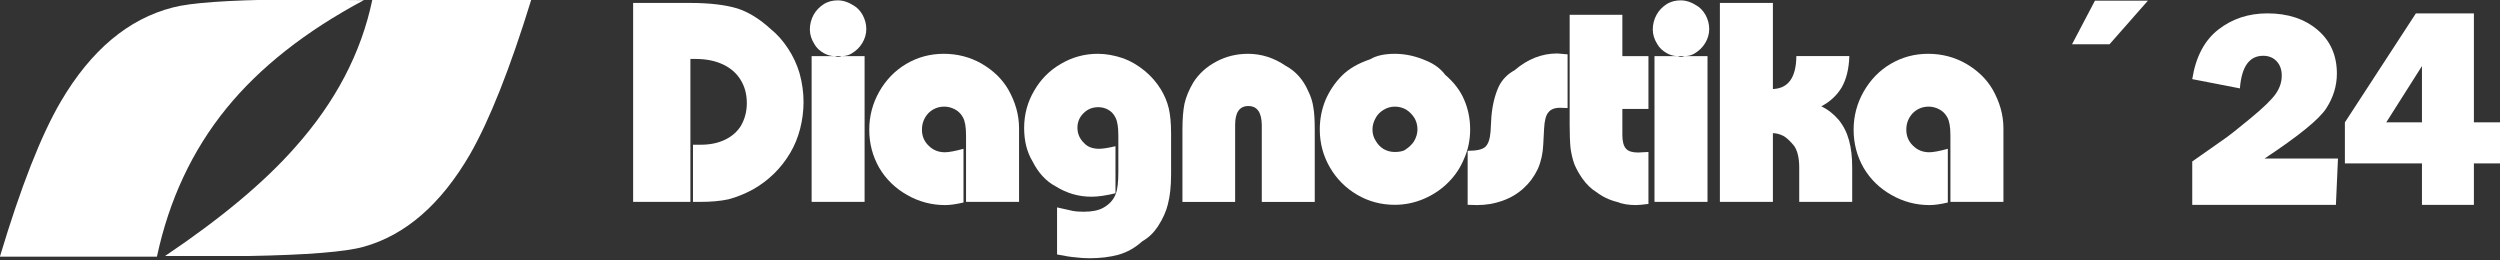<?xml version="1.0" encoding="UTF-8" standalone="no"?>
<!DOCTYPE svg PUBLIC "-//W3C//DTD SVG 1.1//EN" "http://www.w3.org/Graphics/SVG/1.1/DTD/svg11.dtd">
<svg width="100%" height="100%" viewBox="0 0 615 64" version="1.1" xmlns="http://www.w3.org/2000/svg" xmlns:xlink="http://www.w3.org/1999/xlink" xml:space="preserve" xmlns:serif="http://www.serif.com/" style="fill-rule:evenodd;clip-rule:evenodd;stroke-linejoin:round;stroke-miterlimit:2;">
    <rect x="0" y="0" width="615" height="64" fill="#333333" stroke="none"/>
    <g transform="matrix(0.349,0,0,0.349,-104.432,-118.648)">
        <g transform="matrix(8.333,0,0,8.333,0,0)">
            <path d="M233.674,54.21L233.499,58.124L221.347,58.124L221.347,54.455L224.062,52.55C224.46,52.278 225.203,51.692 226.291,50.792C227.38,49.892 228.089,49.201 228.421,48.718C228.753,48.235 228.918,47.729 228.918,47.199C228.918,46.693 228.774,46.286 228.485,45.978C228.195,45.67 227.816,45.516 227.348,45.516C226.175,45.516 225.519,46.436 225.378,48.274L221.347,47.491C221.643,45.614 222.377,44.217 223.549,43.302C224.722,42.387 226.106,41.929 227.703,41.929C229.432,41.929 230.844,42.393 231.939,43.32C233.033,44.247 233.581,45.481 233.581,47.024C233.581,48.052 233.283,49.03 232.687,49.956C232.091,50.883 230.348,52.301 227.458,54.21L233.674,54.21Z" style="fill:white;fill-rule:nonzero;"/>
            <path d="M247.415,54.619L245.171,54.619L245.171,58.124L240.778,58.124L240.778,54.619L234.258,54.619L234.258,51.148L240.264,41.929L245.171,41.929L245.171,51.148L247.415,51.148L247.415,54.619ZM240.778,51.148L240.778,46.384L237.758,51.148L240.778,51.148Z" style="fill:white;fill-rule:nonzero;"/>
        </g>
        <g transform="matrix(8.333,0,0,8.333,0,-4136.32)">
            <path d="M94.309,554.253L89.465,554.253L89.465,537.425L94.285,537.425C95.918,537.425 97.25,537.581 98.281,537.89C99.234,538.198 100.18,538.784 101.117,539.647C101.648,540.073 102.133,540.616 102.57,541.284C102.992,541.921 103.313,542.612 103.539,543.362C103.766,544.175 103.879,544.987 103.879,545.804C103.879,546.569 103.781,547.327 103.59,548.073C103.395,548.823 103.113,549.507 102.742,550.128C102.367,550.761 101.918,551.339 101.383,551.862C100.852,552.382 100.254,552.831 99.59,553.206C98.898,553.577 98.211,553.855 97.531,554.034C96.855,554.183 96.047,554.253 95.109,554.253L94.527,554.253L94.527,549.417L95.207,549.417C95.98,549.417 96.668,549.272 97.266,548.98C97.832,548.702 98.266,548.319 98.574,547.831C98.914,547.245 99.082,546.601 99.082,545.901C99.082,545.151 98.906,544.491 98.551,543.921C98.211,543.37 97.719,542.937 97.07,542.628C96.41,542.319 95.641,542.163 94.77,542.163L94.309,542.163L94.309,554.253" style="fill:white;fill-rule:nonzero;"/>
        </g>
        <g transform="matrix(8.333,0,0,8.333,0,-4138.14)">
            <path d="M106.523,542.14C106.199,542.14 105.895,542.058 105.602,541.894C105.23,541.683 104.965,541.429 104.805,541.136C104.543,540.73 104.414,540.316 104.414,539.89C104.414,539.452 104.52,539.038 104.73,538.648C104.926,538.288 105.223,537.98 105.625,537.718C105.965,537.523 106.344,537.425 106.766,537.425C107.219,537.425 107.668,537.57 108.121,537.863C108.414,538.027 108.664,538.288 108.871,538.648C109.082,539.038 109.188,539.437 109.188,539.843C109.188,540.265 109.074,540.663 108.848,541.038C108.621,541.413 108.309,541.714 107.902,541.945C107.68,542.074 107.41,542.14 107.105,542.14L106.523,542.14M109.043,554.472L104.563,554.472L104.563,542.14L106.523,542.14C106.621,542.187 106.707,542.21 106.789,542.21C106.902,542.21 107.008,542.187 107.105,542.14L109.043,542.14L109.043,554.472" style="fill:white;fill-rule:nonzero;"/>
        </g>
        <g transform="matrix(8.333,0,0,8.333,0,-4098.23)">
            <path d="M122.109,544.093L122.109,549.683L117.625,549.683L117.625,544.066C117.625,543.351 117.539,542.839 117.359,542.527C117.199,542.234 116.98,542.015 116.707,541.867C116.414,541.706 116.109,541.624 115.785,541.624C115.27,541.624 114.824,541.804 114.453,542.163C114.082,542.554 113.895,543.023 113.895,543.577C113.895,544.117 114.082,544.562 114.453,544.921C114.824,545.296 115.285,545.484 115.832,545.484C116.172,545.484 116.699,545.386 117.41,545.191L117.41,549.734C116.793,549.878 116.277,549.952 115.859,549.952C114.711,549.952 113.637,549.667 112.637,549.097C111.637,548.527 110.852,547.765 110.285,546.804C109.723,545.824 109.438,544.749 109.438,543.577C109.438,542.421 109.723,541.347 110.285,540.355C110.852,539.363 111.609,538.577 112.563,538.011C113.531,537.441 114.59,537.156 115.738,537.156C116.898,537.156 117.965,537.433 118.934,537.984C119.918,538.554 120.672,539.281 121.188,540.16C121.801,541.234 122.109,542.331 122.109,543.456L122.109,544.093" style="fill:white;fill-rule:nonzero;"/>
        </g>
        <g transform="matrix(8.333,0,0,8.333,0,-4060.76)">
            <path d="M125.324,549.631L125.324,545.651L126.633,545.944C126.891,545.995 127.207,546.018 127.578,546.018C128.289,546.018 128.848,545.905 129.25,545.674C129.766,545.381 130.113,544.991 130.293,544.502C130.438,544.127 130.508,543.502 130.508,542.623L130.508,539.596C130.508,538.877 130.43,538.366 130.266,538.057C130.121,537.764 129.922,537.541 129.66,537.397C129.402,537.248 129.121,537.174 128.813,537.174C128.313,537.174 127.895,537.346 127.555,537.69C127.215,538.03 127.047,538.44 127.047,538.909C127.047,539.432 127.246,539.877 127.652,540.252C127.941,540.545 128.355,540.694 128.887,540.694C129.191,540.694 129.652,540.62 130.266,540.475L130.266,544.455C129.461,544.651 128.781,544.748 128.23,544.748C127.148,544.748 126.141,544.455 125.203,543.87C124.398,543.444 123.742,542.737 123.242,541.745C122.773,540.963 122.539,540.026 122.539,538.936C122.539,537.795 122.82,536.745 123.387,535.784C123.938,534.823 124.688,534.065 125.641,533.514C126.609,532.944 127.652,532.659 128.766,532.659C129.461,532.659 130.188,532.788 130.945,533.049C131.559,533.276 132.156,533.627 132.738,534.1C133.289,534.553 133.746,535.084 134.117,535.686C134.426,536.205 134.645,536.737 134.773,537.272C134.902,537.827 134.969,538.538 134.969,539.397L134.969,542.842C134.969,543.854 134.879,544.698 134.699,545.381C134.555,545.987 134.273,546.612 133.852,547.264C133.496,547.799 133.063,548.217 132.543,548.51C131.93,549.065 131.254,549.448 130.508,549.659C129.781,549.854 128.969,549.952 128.063,549.952C127.691,549.952 127.305,549.928 126.898,549.877C126.496,549.846 125.973,549.764 125.324,549.631" style="fill:white;fill-rule:nonzero;"/>
        </g>
        <g transform="matrix(8.333,0,0,8.333,0,-4100.47)">
            <path d="M140.387,543.823L140.387,549.952L135.93,549.952L135.93,543.823C135.93,542.944 135.988,542.218 136.102,541.647C136.23,541.081 136.48,540.475 136.852,539.843C137.32,539.108 137.965,538.522 138.789,538.085C139.613,537.643 140.508,537.425 141.477,537.425C142.609,537.425 143.676,537.764 144.676,538.448C145.516,538.905 146.145,539.612 146.566,540.573C146.793,541.03 146.938,541.487 147,541.94C147.082,542.382 147.121,543.011 147.121,543.823L147.121,549.952L142.641,549.952L142.641,543.432C142.625,542.374 142.246,541.843 141.504,541.843C140.762,541.843 140.387,542.374 140.387,543.432L140.387,543.823" style="fill:white;fill-rule:nonzero;"/>
        </g>
        <g transform="matrix(8.333,0,0,8.333,0,-4098.42)">
            <path d="M152.004,543.577C152.004,543.936 152.094,544.253 152.273,544.53C152.449,544.839 152.676,545.073 152.949,545.237C153.242,545.401 153.555,545.483 153.895,545.483C154.234,545.483 154.508,545.433 154.719,545.335C155.09,545.093 155.355,544.839 155.52,544.577C155.711,544.253 155.809,543.917 155.809,543.577C155.809,543.233 155.727,542.917 155.566,542.624C155.371,542.315 155.129,542.069 154.84,541.89C154.551,541.729 154.234,541.647 153.895,541.647C153.555,541.647 153.242,541.737 152.949,541.917C152.676,542.077 152.465,542.284 152.32,542.526C152.109,542.87 152.004,543.218 152.004,543.577M147.547,543.577C147.547,542.698 147.711,541.866 148.031,541.085C148.371,540.304 148.832,539.62 149.414,539.034C149.996,538.448 150.793,537.983 151.813,537.64C152.328,537.331 153.023,537.179 153.895,537.179C154.785,537.179 155.672,537.374 156.559,537.765C157.238,538.042 157.77,538.44 158.16,538.96C158.902,539.597 159.434,540.296 159.758,541.061C160.098,541.843 160.266,542.683 160.266,543.577C160.266,544.456 160.098,545.28 159.758,546.042C159.434,546.827 158.98,547.503 158.402,548.069C157.836,548.64 157.156,549.097 156.367,549.44C155.574,549.78 154.75,549.952 153.895,549.952C152.734,549.952 151.668,549.667 150.699,549.097C149.73,548.526 148.961,547.753 148.395,546.776C147.832,545.8 147.547,544.733 147.547,543.577" style="fill:white;fill-rule:nonzero;"/>
        </g>
        <g transform="matrix(8.333,0,0,8.333,0,-4098.47)">
            <path d="M160.055,549.957L160.055,545.391C160.828,545.391 161.328,545.273 161.555,545.047C161.797,544.82 161.941,544.395 161.992,543.777L162.063,542.508C162.145,541.531 162.355,540.676 162.691,539.941C162.984,539.355 163.43,538.898 164.027,538.574C165.125,537.629 166.328,537.156 167.637,537.156L168.508,537.23L168.508,541.773L167.879,541.75C167.41,541.75 167.078,541.879 166.883,542.141C166.676,542.367 166.555,542.832 166.52,543.531L166.449,544.875C166.414,545.625 166.262,546.309 165.988,546.93C165.695,547.547 165.293,548.094 164.777,548.566C164.277,549.02 163.688,549.371 163.008,549.613C162.328,549.859 161.609,549.98 160.852,549.98L160.055,549.957" style="fill:white;fill-rule:nonzero;"/>
        </g>
        <g transform="matrix(8.333,0,0,8.333,0,-4125.71)">
            <path d="M173.141,540.648L175.348,540.648L175.348,545.117L173.141,545.117L173.141,547.316C173.141,547.867 173.246,548.261 173.457,548.488C173.648,548.699 173.988,548.804 174.473,548.804L175.348,548.757L175.348,553.152C174.844,553.218 174.488,553.249 174.281,553.249C173.668,553.249 173.133,553.16 172.68,552.98C172.035,552.82 171.445,552.535 170.914,552.128C170.508,551.882 170.129,551.515 169.773,551.027C169.5,550.636 169.273,550.238 169.098,549.832C168.949,549.441 168.836,548.976 168.758,548.437C168.707,547.902 168.684,547.242 168.684,546.46L168.684,537.156L173.141,537.156L173.141,540.648" style="fill:white;fill-rule:nonzero;"/>
        </g>
        <g transform="matrix(8.333,0,0,8.333,0,-4138.14)">
            <path d="M177.824,542.14C177.5,542.14 177.191,542.058 176.902,541.894C176.531,541.683 176.266,541.429 176.102,541.136C175.844,540.73 175.715,540.316 175.715,539.89C175.715,539.452 175.82,539.038 176.031,538.648C176.223,538.288 176.523,537.98 176.926,537.718C177.266,537.523 177.645,537.425 178.066,537.425C178.516,537.425 178.969,537.57 179.422,537.863C179.711,538.027 179.961,538.288 180.172,538.648C180.383,539.038 180.488,539.437 180.488,539.843C180.488,540.265 180.375,540.663 180.148,541.038C179.922,541.413 179.605,541.714 179.203,541.945C178.977,542.074 178.711,542.14 178.402,542.14L177.824,542.14M180.344,554.472L175.859,554.472L175.859,542.14L177.824,542.14C177.918,542.187 178.008,542.21 178.09,542.21C178.203,542.21 178.309,542.187 178.402,542.14L180.344,542.14L180.344,554.472" style="fill:white;fill-rule:nonzero;"/>
        </g>
        <g transform="matrix(8.333,0,0,8.333,0,-4136.32)">
            <path d="M185.875,554.253L181.391,554.253L181.391,537.425L185.875,537.425L185.875,544.706C187.184,544.655 187.844,543.726 187.859,541.921L192.34,541.921C192.309,542.995 192.09,543.882 191.688,544.581C191.285,545.249 190.711,545.78 189.969,546.171C190.516,546.429 191.008,546.812 191.445,547.319C191.848,547.823 192.141,548.401 192.316,549.054C192.496,549.702 192.582,550.452 192.582,551.3L192.582,554.253L188.102,554.253L188.102,551.347C188.102,550.565 187.965,549.964 187.691,549.542C187.352,549.116 187.035,548.823 186.746,548.663C186.438,548.515 186.148,548.44 185.875,548.44L185.875,554.253" style="fill:white;fill-rule:nonzero;"/>
        </g>
        <g transform="matrix(8.333,0,0,8.333,0,-4098.23)">
            <path d="M205.375,544.093L205.375,549.683L200.891,549.683L200.891,544.066C200.891,543.351 200.805,542.839 200.625,542.527C200.465,542.234 200.246,542.015 199.973,541.867C199.68,541.706 199.375,541.624 199.051,541.624C198.535,541.624 198.09,541.804 197.719,542.163C197.348,542.554 197.16,543.023 197.16,543.577C197.16,544.117 197.348,544.562 197.719,544.921C198.09,545.296 198.551,545.484 199.098,545.484C199.438,545.484 199.965,545.386 200.672,545.191L200.672,549.734C200.059,549.878 199.543,549.952 199.125,549.952C197.977,549.952 196.902,549.667 195.902,549.097C194.898,548.527 194.117,547.765 193.551,546.804C192.988,545.824 192.703,544.749 192.703,543.577C192.703,542.421 192.988,541.347 193.551,540.355C194.117,539.363 194.875,538.577 195.828,538.011C196.797,537.441 197.855,537.156 199.004,537.156C200.164,537.156 201.23,537.433 202.199,537.984C203.184,538.554 203.938,539.281 204.453,540.16C205.066,541.234 205.375,542.331 205.375,543.456L205.375,544.093" style="fill:white;fill-rule:nonzero;"/>
        </g>
        <g transform="matrix(8.333,0,0,8.333,0,-4249.07)">
            <path d="M214.352,554.448L211.18,554.448L213.117,550.761L217.598,550.761L214.352,554.448" style="fill:white;fill-rule:nonzero;"/>
        </g>
    </g>
    <g transform="matrix(0.204,0,0,0.204,-13.535,-54.653)">
        <g transform="matrix(8.333,0,0,8.333,0,-4115.94)">
            <path d="M40.715,541.777C35.777,547.855 32.43,555.003 30.672,563.222L7.949,563.222C10.977,553.109 13.918,545.624 16.766,540.769C21.129,533.343 26.535,528.808 32.988,527.16C35.535,526.488 40.883,526.105 49.035,526.011L60.621,526.105C52.199,530.597 45.563,535.82 40.715,541.777" style="fill:white;fill-rule:nonzero;"/>
        </g>
        <g transform="matrix(8.333,0,0,8.333,0,-4116.3)">
            <path d="M84.836,526.101C81.777,536.031 78.82,543.484 75.973,548.464C71.762,555.703 66.625,560.163 60.566,561.843C57.93,562.578 52.355,563.023 43.84,563.175L31.844,563.175C39.934,557.738 46.191,552.511 50.613,547.503C56.492,540.933 60.234,533.8 61.84,526.101L84.836,526.101" style="fill:white;fill-rule:nonzero;"/>
        </g>
    </g>
</svg>
